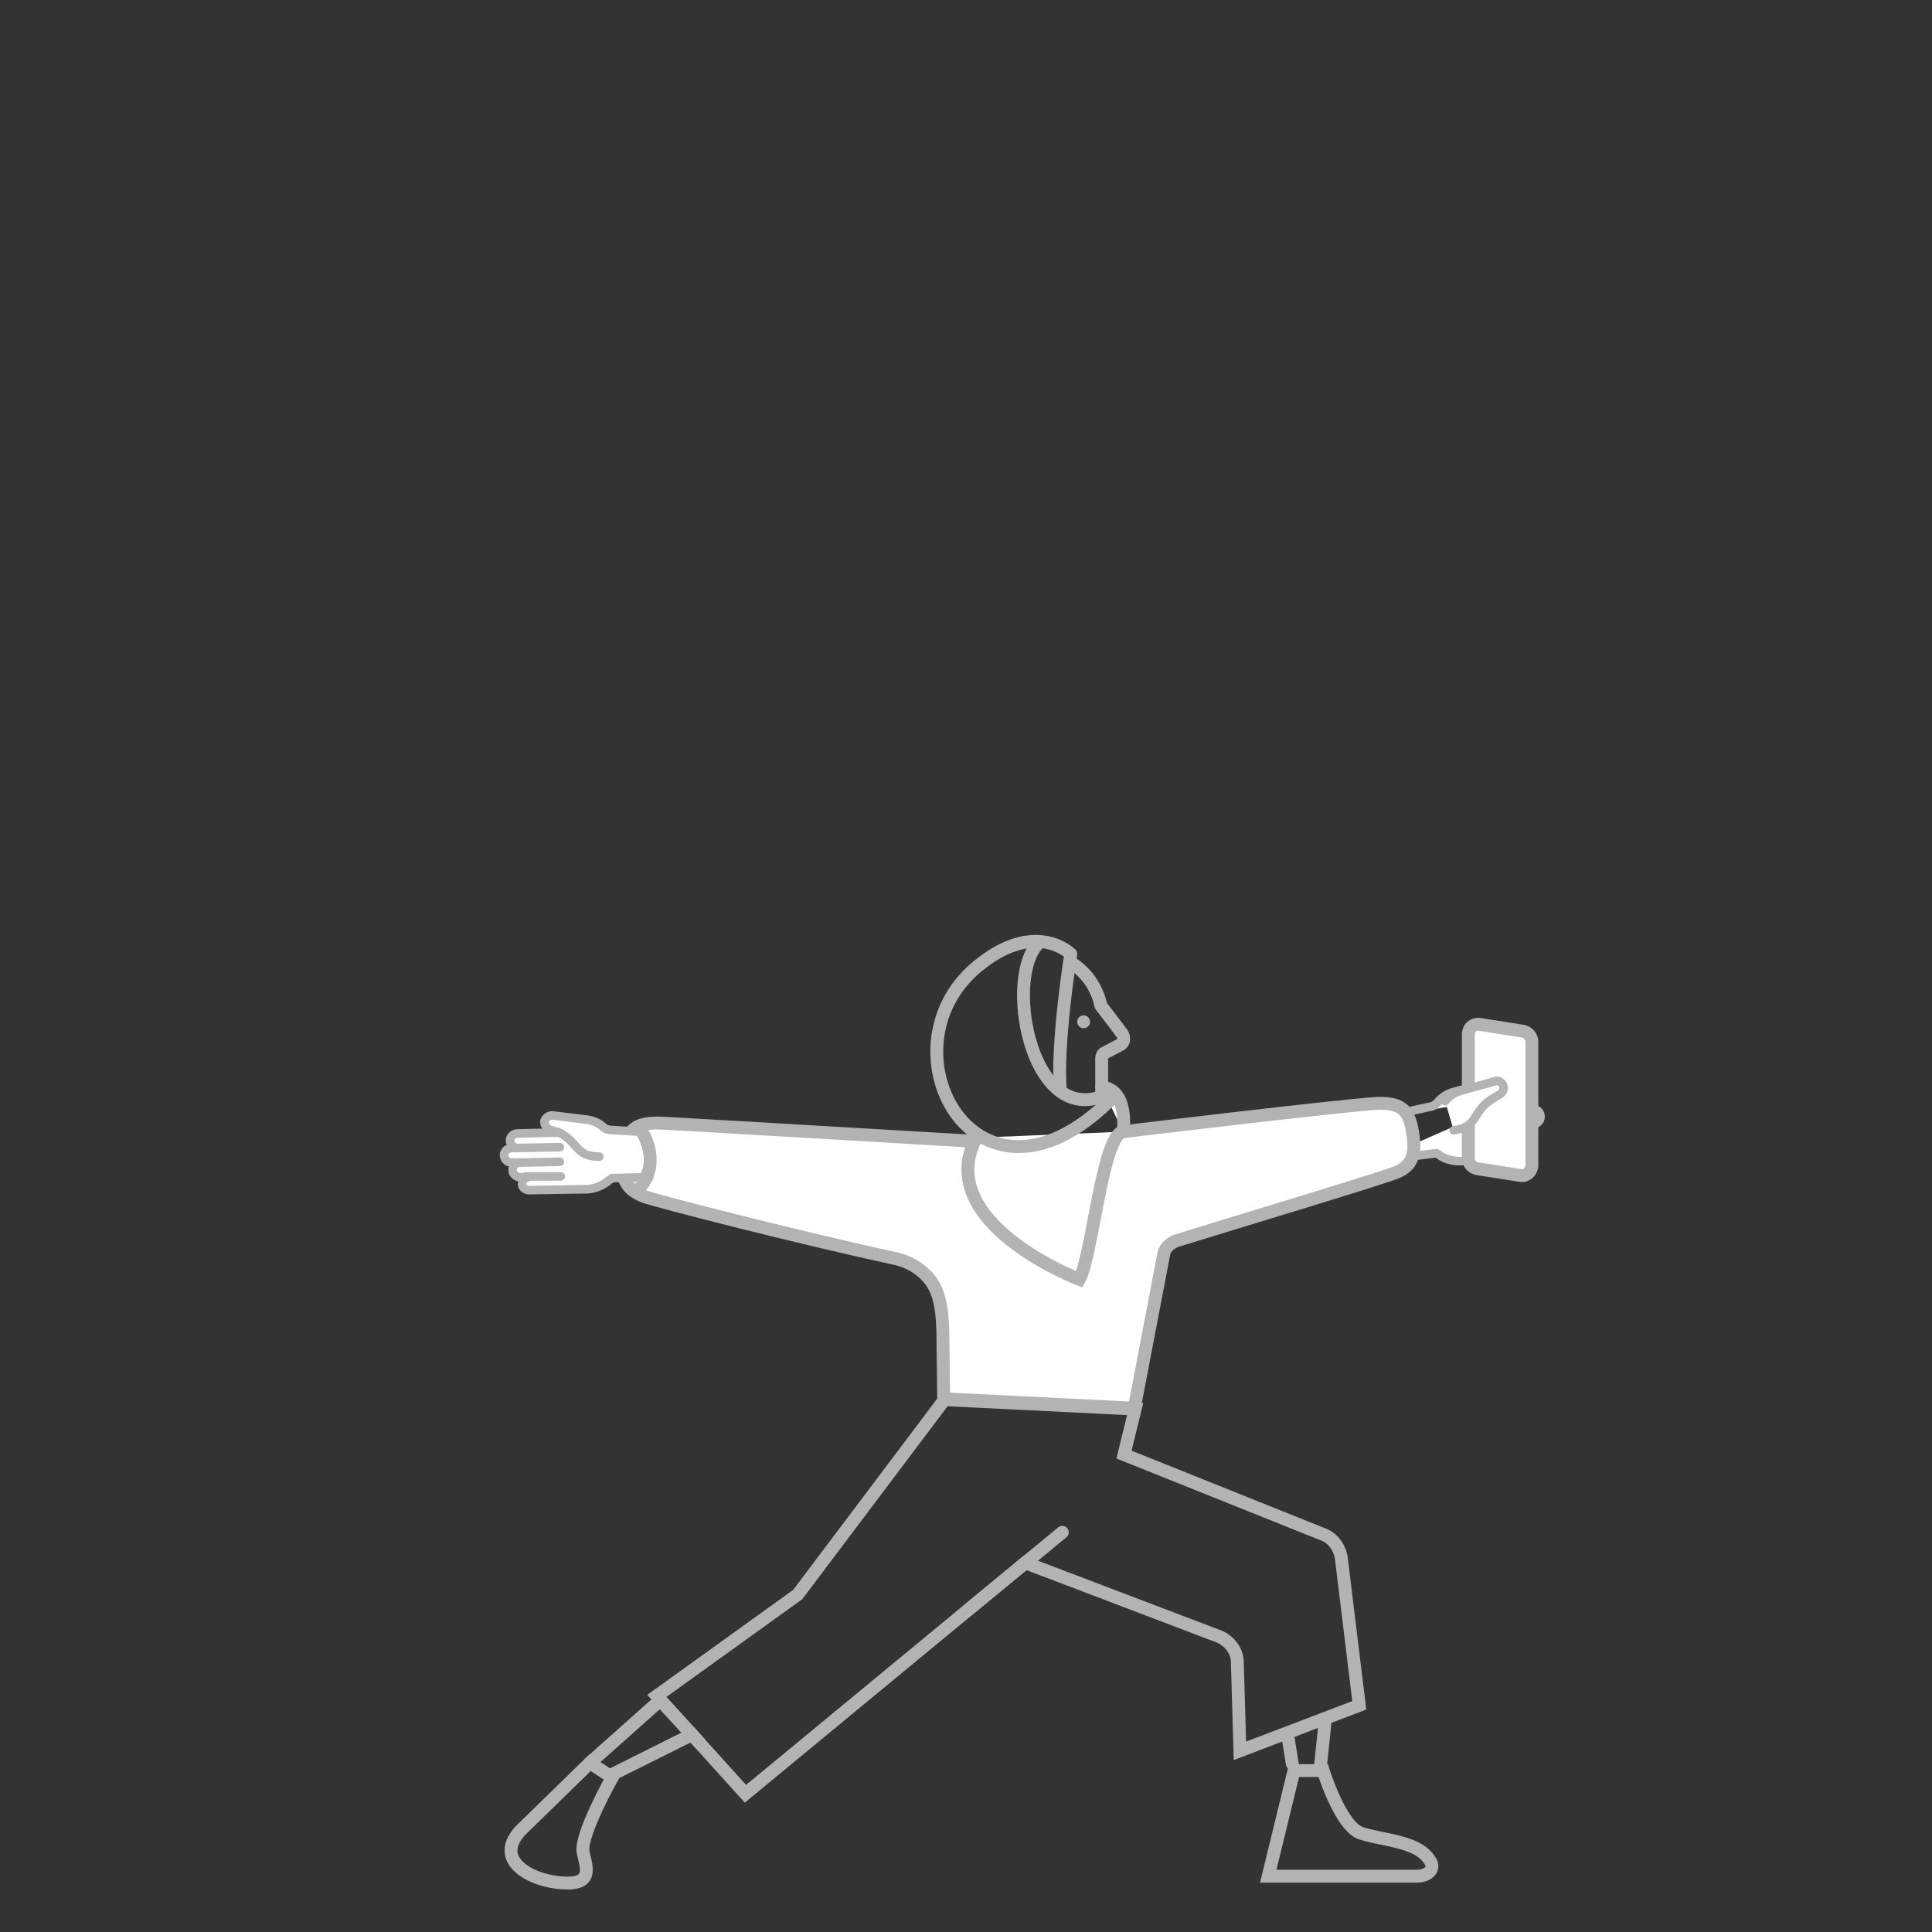 <svg xmlns="http://www.w3.org/2000/svg" viewBox="0 0 225 225" width="225" height="225" preserveAspectRatio="xMidYMid meet" style="width: 100%; height: 100%; transform: translate3d(0px, 0px, 0px);"><rect x="0" y="0" width="225" height="225" fill="#333333" stroke="none"/><defs><clipPath id="__lottie_element_120"><rect width="225" height="225" x="0" y="0"></rect></clipPath></defs><g clip-path="url(#__lottie_element_120)"><g transform="matrix(1,0,0,1,0,0)" opacity="1" style="display: block;"><g opacity="1" transform="matrix(1,0,0,1,169.85,131.4)"><path fill="rgb(255,255,255)" fill-opacity="1" d=" M7.65,-3.8 C8.15,-3.9 8.55,-3.6 8.65,-3.1 C8.75,-2.6 8.35,-2.1 7.85,-2.1 C7.85,-2.1 8.55,-2.199 8.55,-2.199 C9.05,-2.3 9.45,-1.999 9.55,-1.499 C9.65,-0.999 9.25,-0.499 8.75,-0.499 C8.75,-0.499 7.85,-0.4 7.85,-0.4 C8.35,-0.499 8.75,-0.1 8.75,0.4 C8.75,0.801 8.45,1.2 7.95,1.301 C7.95,1.301 7.05,1.4 7.05,1.4 C7.45,1.301 7.85,1.6 7.85,2.1 C7.85,2.501 7.55,2.801 7.15,2.9 C7.15,2.9 0.65,3.801 0.65,3.801 C-0.35,3.9 -1.45,3.7 -2.25,3.1 C-2.35,3.001 -2.45,3.001 -2.55,2.9 C-2.55,2.9 -9.65,3.801 -9.65,3.801"></path><path stroke-linecap="round" stroke-linejoin="round" fill-opacity="0" stroke="rgb(179,179,179)" stroke-opacity="1" stroke-width="1" d=" M7.65,-3.8 C8.15,-3.9 8.55,-3.6 8.65,-3.1 C8.75,-2.6 8.35,-2.1 7.85,-2.1 C7.85,-2.1 8.55,-2.199 8.55,-2.199 C9.05,-2.3 9.45,-1.999 9.55,-1.499 C9.65,-0.999 9.25,-0.499 8.75,-0.499 C8.75,-0.499 7.85,-0.4 7.85,-0.4 C8.35,-0.499 8.75,-0.1 8.75,0.4 C8.75,0.801 8.45,1.2 7.95,1.301 C7.95,1.301 7.05,1.4 7.05,1.4 C7.45,1.301 7.85,1.6 7.85,2.1 C7.85,2.501 7.55,2.801 7.15,2.9 C7.15,2.9 0.65,3.801 0.65,3.801 C-0.35,3.9 -1.45,3.7 -2.25,3.1 C-2.35,3.001 -2.45,3.001 -2.55,2.9 C-2.55,2.9 -9.65,3.801 -9.65,3.801"></path></g><g opacity="1" transform="matrix(1,0,0,1,166.95,128.2)"><path fill="rgb(255,255,255)" fill-opacity="1" d=" M-7.35,2.2 C-7.35,2.2 -0.45,0.7 -0.45,0.7 C-0.15,0.7 0.15,0.5 0.451,0.2 C0.951,-0.401 1.55,-0.8 2.251,-1 C2.251,-1 6.251,-2.101 6.251,-2.101 C6.65,-2.2 7.15,-2 7.251,-1.5 C7.35,-1.101 7.15,-0.8 6.85,-0.601 C6.85,-0.601 5.85,0 5.85,0"></path><path stroke-linecap="round" stroke-linejoin="round" fill-opacity="0" stroke="rgb(179,179,179)" stroke-opacity="1" stroke-width="1" d=" M-7.35,2.2 C-7.35,2.2 -0.45,0.7 -0.45,0.7 C-0.15,0.7 0.15,0.5 0.451,0.2 C0.951,-0.401 1.55,-0.8 2.251,-1 C2.251,-1 6.251,-2.101 6.251,-2.101 C6.65,-2.2 7.15,-2 7.251,-1.5 C7.35,-1.101 7.15,-0.8 6.85,-0.601 C6.85,-0.601 5.85,0 5.85,0"></path></g></g><g transform="matrix(1,0,0,1,0,0)" opacity="1" style="display: block;"><g opacity="1" transform="matrix(1,0,0,1,175.2,133.05)"><path stroke-linecap="round" stroke-linejoin="round" fill-opacity="0" stroke="rgb(179,179,179)" stroke-opacity="1" stroke-width="1.5" d=" M2,-0.25 C2,-0.25 -2,0.25 -2,0.25"></path></g></g><g transform="matrix(1,0,0,1,0,0)" opacity="1" style="display: block;"><g opacity="1" transform="matrix(1,0,0,1,175.5,131.4)"><path stroke-linecap="round" stroke-linejoin="round" fill-opacity="0" stroke="rgb(179,179,179)" stroke-opacity="1" stroke-width="1.5" d=" M2.5,-0.301 C2.5,-0.301 -2.5,0.3 -2.5,0.3"></path></g></g><g transform="matrix(1,0,0,1,0,0)" opacity="1" style="display: block;"><g opacity="1" transform="matrix(1,0,0,1,175.35,129.65)"><path stroke-linecap="round" stroke-linejoin="round" fill-opacity="0" stroke="rgb(179,179,179)" stroke-opacity="1" stroke-width="1.5" d=" M2.551,-0.35 C2.551,-0.35 -2.551,0.35 -2.551,0.35"></path></g></g><g transform="matrix(1,0,0,1,0,0)" opacity="1" style="display: block;"><g opacity="1" transform="matrix(1,0,0,1,174.7,128.1)"><path fill="rgb(255,255,255)" fill-opacity="1" d=" M2.4,8.8 C2.4,8.8 -2.701,7.999 -2.701,7.999 C-3.201,7.9 -3.701,7.4 -3.701,6.8 C-3.701,6.8 -3.701,-7.6 -3.701,-7.6 C-3.701,-8.4 -3.1,-8.9 -2.4,-8.801 C-2.4,-8.801 2.701,-8.001 2.701,-8.001 C3.201,-7.9 3.701,-7.4 3.701,-6.801 C3.701,-6.801 3.701,7.6 3.701,7.6 C3.701,8.3 3.1,8.9 2.4,8.8z"></path><path stroke-linecap="round" stroke-linejoin="miter" fill-opacity="0" stroke-miterlimit="10" stroke="rgb(179,179,179)" stroke-opacity="1" stroke-width="1.5" d=" M2.4,8.8 C2.4,8.8 -2.701,7.999 -2.701,7.999 C-3.201,7.9 -3.701,7.4 -3.701,6.8 C-3.701,6.8 -3.701,-7.6 -3.701,-7.6 C-3.701,-8.4 -3.1,-8.9 -2.4,-8.801 C-2.4,-8.801 2.701,-8.001 2.701,-8.001 C3.201,-7.9 3.701,-7.4 3.701,-6.801 C3.701,-6.801 3.701,7.6 3.701,7.6 C3.701,8.3 3.1,8.9 2.4,8.8z"></path></g></g><g transform="matrix(1,0,0,1,0,0)" opacity="1" style="display: block;"><g opacity="1" transform="matrix(1,0,0,1,118.55,146.2)"><path fill="rgb(255,255,255)" fill-opacity="1" d=" M-5.35,-13.3 C-5.35,-13.3 -37.55,-15.2 -41.45,-15.401 C-45.35,-15.601 -45.55,-13.901 -45.95,-11.5 C-46.35,-9.101 -45.65,-7.7 -43.65,-6.901 C-42.15,-6.3 -24.35,-1.8 -14.15,0.399 C-12.95,0.7 -11.95,1.2 -11.05,2 C-9.15,3.599 -8.85,6 -8.75,8.7 C-8.75,8.7 -8.65,16.7 -8.65,16.7 C-8.65,16.7 13.549,17.8 13.549,17.8 C13.549,17.8 16.95,0 16.95,0 C17.049,-0.8 17.65,-1.401 18.45,-1.7 C23.549,-3.3 42.549,-9 44.15,-9.7 C46.049,-10.5 46.35,-12 45.95,-14.401 C45.549,-16.8 44.75,-17.8 41.85,-17.7 C37.95,-17.5 12.25,-14.401 12.25,-14.401"></path><path stroke-linecap="round" stroke-linejoin="miter" fill-opacity="0" stroke-miterlimit="10" stroke="rgb(179,179,179)" stroke-opacity="1" stroke-width="1.5" d=" M-5.35,-13.3 C-5.35,-13.3 -37.55,-15.2 -41.45,-15.401 C-45.35,-15.601 -45.55,-13.901 -45.95,-11.5 C-46.35,-9.101 -45.65,-7.7 -43.65,-6.901 C-42.15,-6.3 -24.35,-1.8 -14.15,0.399 C-12.95,0.7 -11.95,1.2 -11.05,2 C-9.15,3.599 -8.85,6 -8.75,8.7 C-8.75,8.7 -8.65,16.7 -8.65,16.7 C-8.65,16.7 13.549,17.8 13.549,17.8 C13.549,17.8 16.95,0 16.95,0 C17.049,-0.8 17.65,-1.401 18.45,-1.7 C23.549,-3.3 42.549,-9 44.15,-9.7 C46.049,-10.5 46.35,-12 45.95,-14.401 C45.549,-16.8 44.75,-17.8 41.85,-17.7 C37.95,-17.5 12.25,-14.401 12.25,-14.401"></path></g></g><g transform="matrix(1,0,0,1,0,0)" opacity="1" style="display: block;"><g opacity="1" transform="matrix(1,0,0,1,64.3,212.3)"><path stroke-linecap="round" stroke-linejoin="miter" fill-opacity="0" stroke-miterlimit="10" stroke="rgb(179,179,179)" stroke-opacity="1" stroke-width="1.5" d=" M7,-5.3 C7,-5.3 4.4,-7 4.4,-7 C4.4,-7 -3.7,0.9 -3.7,0.9 C-7,4.5 -2.1,7 1.8,7 C5,7 3.8,4.7 3.6,3.3 C3.3,1.3 7,-5.3 7,-5.3z"></path></g></g><g transform="matrix(1,0,0,1,0,0)" opacity="1" style="display: block;"><g opacity="1" transform="matrix(1,0,0,1,129.9,129.2)"><path fill="rgb(255,255,255)" fill-opacity="1" d=" M0.9,2.6 C0.9,2.6 1.6,-2.299 -1.6,-2.6"></path><path stroke-linecap="round" stroke-linejoin="round" fill-opacity="0" stroke="rgb(179,179,179)" stroke-opacity="1" stroke-width="1.5" d=" M0.9,2.6 C0.9,2.6 1.6,-2.299 -1.6,-2.6"></path></g></g><g transform="matrix(1,0,0,1,0,0)" opacity="1" style="display: block;"><g opacity="1" transform="matrix(1,0,0,1,123.95,120.25)"><path stroke-linecap="round" stroke-linejoin="round" fill-opacity="0" stroke="rgb(179,179,179)" stroke-opacity="1" stroke-width="1.5" d=" M-2.85,-10.55 C-7.049,-6.95 -4.15,10.55 4.35,7.45 C4.35,7.45 4.35,2.95 4.35,2.95 C4.35,2.75 4.451,2.45 4.751,2.349 C4.751,2.349 6.451,1.45 6.451,1.45 C6.951,1.25 7.05,0.65 6.751,0.15 C6.751,0.15 4.251,-3.151 4.251,-3.151 C4.251,-3.151 3.751,-6.35 0.751,-8.15"></path></g></g><g transform="matrix(1,0,0,1,0,0)" opacity="1" style="display: block;"><g opacity="1" transform="matrix(1,0,0,1,79.05,200.35)"><path stroke-linecap="round" stroke-linejoin="miter" fill-opacity="0" stroke-miterlimit="10" stroke="rgb(179,179,179)" stroke-opacity="1" stroke-width="1.5" d=" M-2.45,-2.65 C-2.45,-2.65 2.45,2.65 2.45,2.65"></path></g></g><g transform="matrix(1,0,0,1,0,0)" opacity="1" style="display: block;"><g opacity="1" transform="matrix(1,0,0,1,117.4,185.95)"><path stroke-linecap="round" stroke-linejoin="miter" fill-opacity="0" stroke-miterlimit="10" stroke="rgb(179,179,179)" stroke-opacity="1" stroke-width="1.5" d=" M2.001,-3.95 C2.001,-3.95 -30.585,22.95 -30.585,22.95 C-30.585,22.95 -40.9,11.55 -40.9,11.55 C-40.9,11.55 -24.499,-0.25 -24.499,-0.25 C-24.499,-0.25 -7.4,-22.95 -7.4,-22.95 C-7.4,-22.95 14.801,-21.85 14.801,-21.85 C14.801,-21.85 13.501,-16.55 13.501,-16.55 C13.501,-16.55 36.7,-7.25 36.7,-7.25 C37.801,-6.85 38.601,-5.75 38.801,-4.55 C38.801,-4.55 40.9,12.65 40.9,12.65 C40.9,12.65 27.001,17.95 27.001,17.95 C27.001,17.95 26.7,7.65 26.7,7.65 C26.7,6.35 25.801,5.15 24.601,4.65 C24.601,4.65 2.001,-3.95 2.001,-3.95z"></path></g></g><g transform="matrix(1,0,0,1,0,0)" opacity="1" style="display: block;"><g opacity="1" transform="matrix(1,0,0,1,119.65,140.4)"><path fill="rgb(255,255,255)" fill-opacity="1" d=" M11.15,-8.6 C8.751,-8.3 7.55,5.9 6.05,8.6 C6.05,8.6 -11.15,2.001 -5.95,-7.9"></path><path stroke-linecap="round" stroke-linejoin="miter" fill-opacity="0" stroke-miterlimit="10" stroke="rgb(179,179,179)" stroke-opacity="1" stroke-width="1.5" d=" M11.15,-8.6 C8.751,-8.3 7.55,5.9 6.05,8.6 C6.05,8.6 -11.15,2.001 -5.95,-7.9"></path></g></g><g transform="matrix(1,0,0,1,0,0)" opacity="1" style="display: block;"><g opacity="1" transform="matrix(1,0,0,1,118.208,182.993)"><path stroke-linecap="round" stroke-linejoin="miter" fill-opacity="0" stroke-miterlimit="10" stroke="rgb(179,179,179)" stroke-opacity="1" stroke-width="1.5" d=" M5.508,-4.538 C5.508,-4.538 -5.509,4.538 -5.509,4.538"></path></g></g><g transform="matrix(1,0,0,1,0,0)" opacity="1" style="display: block;"><g opacity="1" transform="matrix(1,0,0,1,67.15,134.25)"><path fill="rgb(255,255,255)" fill-opacity="1" d=" M7.45,-2.451 C7.45,-2.451 4.05,-2.651 4.05,-2.651 C3.75,-2.651 3.35,-2.751 3.15,-2.951 C2.65,-3.451 1.95,-3.751 1.25,-3.85 C1.25,-3.85 -2.85,-4.35 -2.85,-4.35 C-3.25,-4.35 -3.65,-4.051 -3.75,-3.651 C-3.75,-3.251 -3.55,-2.951 -3.25,-2.751 C-3.25,-2.751 -2.15,-2.35 -2.15,-2.35 C-2.15,-2.35 -6.85,-2.251 -6.85,-2.251 C-7.35,-2.251 -7.75,-1.85 -7.75,-1.451 C-7.75,-0.951 -7.35,-0.551 -6.85,-0.551 C-6.85,-0.551 -7.55,-0.551 -7.55,-0.551 C-8.05,-0.551 -8.45,-0.151 -8.45,0.249 C-8.45,0.749 -8.05,1.15 -7.55,1.15 C-7.55,1.15 -6.65,1.15 -6.65,1.15 C-7.15,1.15 -7.45,1.549 -7.45,2.049 C-7.45,2.449 -7.05,2.849 -6.55,2.849 C-6.55,2.849 -5.65,2.849 -5.65,2.849 C-6.05,2.849 -6.35,3.249 -6.35,3.65 C-6.35,4.049 -5.95,4.349 -5.55,4.349 C-5.55,4.349 1.05,4.249 1.05,4.249 C2.05,4.249 3.05,3.849 3.85,3.15 C3.95,3.049 4.05,3.049 4.15,2.949 C4.15,2.949 8.45,2.849 8.45,2.849"></path><path stroke-linecap="round" stroke-linejoin="round" fill-opacity="0" stroke="rgb(179,179,179)" stroke-opacity="1" stroke-width="1" d=" M7.45,-2.451 C7.45,-2.451 4.05,-2.651 4.05,-2.651 C3.75,-2.651 3.35,-2.751 3.15,-2.951 C2.65,-3.451 1.95,-3.751 1.25,-3.85 C1.25,-3.85 -2.85,-4.35 -2.85,-4.35 C-3.25,-4.35 -3.65,-4.051 -3.75,-3.651 C-3.75,-3.251 -3.55,-2.951 -3.25,-2.751 C-3.25,-2.751 -2.15,-2.35 -2.15,-2.35 C-2.15,-2.35 -6.85,-2.251 -6.85,-2.251 C-7.35,-2.251 -7.75,-1.85 -7.75,-1.451 C-7.75,-0.951 -7.35,-0.551 -6.85,-0.551 C-6.85,-0.551 -7.55,-0.551 -7.55,-0.551 C-8.05,-0.551 -8.45,-0.151 -8.45,0.249 C-8.45,0.749 -8.05,1.15 -7.55,1.15 C-7.55,1.15 -6.65,1.15 -6.65,1.15 C-7.15,1.15 -7.45,1.549 -7.45,2.049 C-7.45,2.449 -7.05,2.849 -6.55,2.849 C-6.55,2.849 -5.65,2.849 -5.65,2.849 C-6.05,2.849 -6.35,3.249 -6.35,3.65 C-6.35,4.049 -5.95,4.349 -5.55,4.349 C-5.55,4.349 1.05,4.249 1.05,4.249 C2.05,4.249 3.05,3.849 3.85,3.15 C3.95,3.049 4.05,3.049 4.15,2.949 C4.15,2.949 8.45,2.849 8.45,2.849"></path></g><g opacity="1" transform="matrix(1,0,0,1,0,0)"><path stroke-linecap="round" stroke-linejoin="round" fill-opacity="0" stroke="rgb(179,179,179)" stroke-opacity="1" stroke-width="1" d=" M61.3,137 C61.3,137 65.3,137 65.3,137"></path></g><g opacity="1" transform="matrix(1,0,0,1,62.7,135.35)"><path stroke-linecap="round" stroke-linejoin="round" fill-opacity="0" stroke="rgb(179,179,179)" stroke-opacity="1" stroke-width="1" d=" M-2.5,0.05 C-2.5,0.05 2.5,-0.05 2.5,-0.05"></path></g><g opacity="1" transform="matrix(1,0,0,1,62.6,133.65)"><path stroke-linecap="round" stroke-linejoin="round" fill-opacity="0" stroke="rgb(179,179,179)" stroke-opacity="1" stroke-width="1" d=" M-2.6,0.05 C-2.6,0.05 2.6,-0.05 2.6,-0.05"></path></g><g opacity="1" transform="matrix(1,0,0,1,67.35,133.25)"><path fill="rgb(255,255,255)" fill-opacity="1" d=" M2.45,1.45 C-0.45,1.45 0.05,-0.35 -2.45,-1.45"></path><path stroke-linecap="round" stroke-linejoin="round" fill-opacity="0" stroke="rgb(179,179,179)" stroke-opacity="1" stroke-width="1" d=" M2.45,1.45 C-0.45,1.45 0.05,-0.35 -2.45,-1.45"></path></g></g><g transform="matrix(1,0,0,1,0,0)" opacity="1" style="display: block;"><g opacity="1" transform="matrix(1,0,0,1,75.85,134.9)"><path stroke-linecap="round" stroke-linejoin="round" fill-opacity="0" stroke="rgb(179,179,179)" stroke-opacity="1" stroke-width="1.5" d=" M-1.15,-3.2 C-1.15,-3.2 1.15,0.101 -1.15,3.2"></path></g></g><g transform="matrix(1,0,0,1,0,0)" opacity="1" style="display: block;"><g opacity="1" transform="matrix(1,0,0,1,115.55,125.451)"><path stroke-linecap="round" stroke-linejoin="round" fill-opacity="0" stroke="rgb(179,179,179)" stroke-opacity="1" stroke-width="1.5" d=" M7.95,1.649 C7.45,-3.75 9.15,-14.351 9.15,-14.351 C9.15,-14.351 5.25,-18.25 -1.15,-13.351 C-13.65,-4.05 -2.15,18.25 13.65,2.75"></path></g></g><g transform="matrix(1,0,0,1,0,0)" opacity="1" style="display: block;"><g opacity="1" transform="matrix(1,0,0,1,0,0)"><path stroke-linecap="round" stroke-linejoin="round" fill-opacity="0" stroke="rgb(179,179,179)" stroke-opacity="1" stroke-width="1.5" d=" M126.2,119 C126.2,119 126.2,119 126.2,119z"></path></g></g><g transform="matrix(1,0,0,1,0,0)" opacity="1" style="display: block;"><g opacity="1" transform="matrix(1,0,0,1,150.25,203.85)"><path stroke-linecap="round" stroke-linejoin="miter" fill-opacity="0" stroke-miterlimit="10" stroke="rgb(179,179,179)" stroke-opacity="1" stroke-width="1.5" d=" M0.25,1.55 C0.25,1.55 -0.25,-1.551 -0.25,-1.551"></path></g></g><g transform="matrix(1,0,0,1,0,0)" opacity="1" style="display: block;"><g opacity="1" transform="matrix(1,0,0,1,154.05,203.1)"><path stroke-linecap="round" stroke-linejoin="miter" fill-opacity="0" stroke-miterlimit="10" stroke="rgb(179,179,179)" stroke-opacity="1" stroke-width="1.5" d=" M0.25,-2.4 C0.25,-2.4 -0.25,2.4 -0.25,2.4"></path></g></g><g transform="matrix(1,0,0,1,0,0)" opacity="1" style="display: block;"><g opacity="1" transform="matrix(1,0,0,1,157.35,212.35)"><path stroke-linecap="round" stroke-linejoin="miter" fill-opacity="0" stroke-miterlimit="10" stroke="rgb(179,179,179)" stroke-opacity="1" stroke-width="1.5" d=" M7.65,6.15 C7.65,6.15 -9.65,6.15 -9.65,6.15 C-9.65,6.15 -6.65,-6.15 -6.65,-6.15 C-6.65,-6.15 -3.25,-6.15 -3.25,-6.15 C-3.25,-6.15 -1.25,0.35 1.15,1.15 C3.95,2.05 8.15,2.05 9.35,4.65 C9.65,5.45 8.85,6.15 7.65,6.15z"></path></g></g><g transform="matrix(1,0,0,1,0,0)" opacity="1" style="display: block;"><g opacity="1" transform="matrix(1,0,0,1,72.8,201.65)"><path stroke-linecap="round" stroke-linejoin="miter" fill-opacity="0" stroke-miterlimit="10" stroke="rgb(179,179,179)" stroke-opacity="1" stroke-width="1.5" d=" M-4.1,3.65 C-4.1,3.65 4.1,-3.65 4.1,-3.65"></path></g></g><g transform="matrix(1,0,0,1,0,-0.125)" opacity="1" style="display: block;"><g opacity="1" transform="matrix(1,0,0,1,171.743,128.809)"><path fill="rgb(255,255,255)" fill-opacity="1" d=" M-2.449,2.949 C0.45,2.55 -0.35,0.849 1.949,-0.651 C1.949,-0.651 2.949,-1.251 2.949,-1.251 C3.249,-1.45 3.449,-1.851 3.35,-2.151 C3.249,-2.551 2.85,-2.95 2.35,-2.751 C2.35,-2.751 -1.65,-1.651 -1.65,-1.651 C-2.35,-1.45 -2.949,-1.051 -3.449,-0.45"></path><path stroke-linecap="round" stroke-linejoin="round" fill-opacity="0" stroke="rgb(179,179,179)" stroke-opacity="1" stroke-width="1" d=" M-2.449,2.949 C0.45,2.55 -0.35,0.849 1.949,-0.651 C1.949,-0.651 2.949,-1.251 2.949,-1.251 C3.249,-1.45 3.449,-1.851 3.35,-2.151 C3.249,-2.551 2.85,-2.95 2.35,-2.751 C2.35,-2.751 -1.65,-1.651 -1.65,-1.651 C-2.35,-1.45 -2.949,-1.051 -3.449,-0.45"></path></g></g><g transform="matrix(1,0,0,1,0,0)" opacity="1" style="display: block;"><g opacity="1" transform="matrix(1,0,0,1,75.8,204.4)"><path stroke-linecap="round" stroke-linejoin="miter" fill-opacity="0" stroke-miterlimit="10" stroke="rgb(179,179,179)" stroke-opacity="1" stroke-width="1.5" d=" M4.8,-2.4 C4.8,-2.4 -4.8,2.4 -4.8,2.4"></path></g></g></g></svg>
